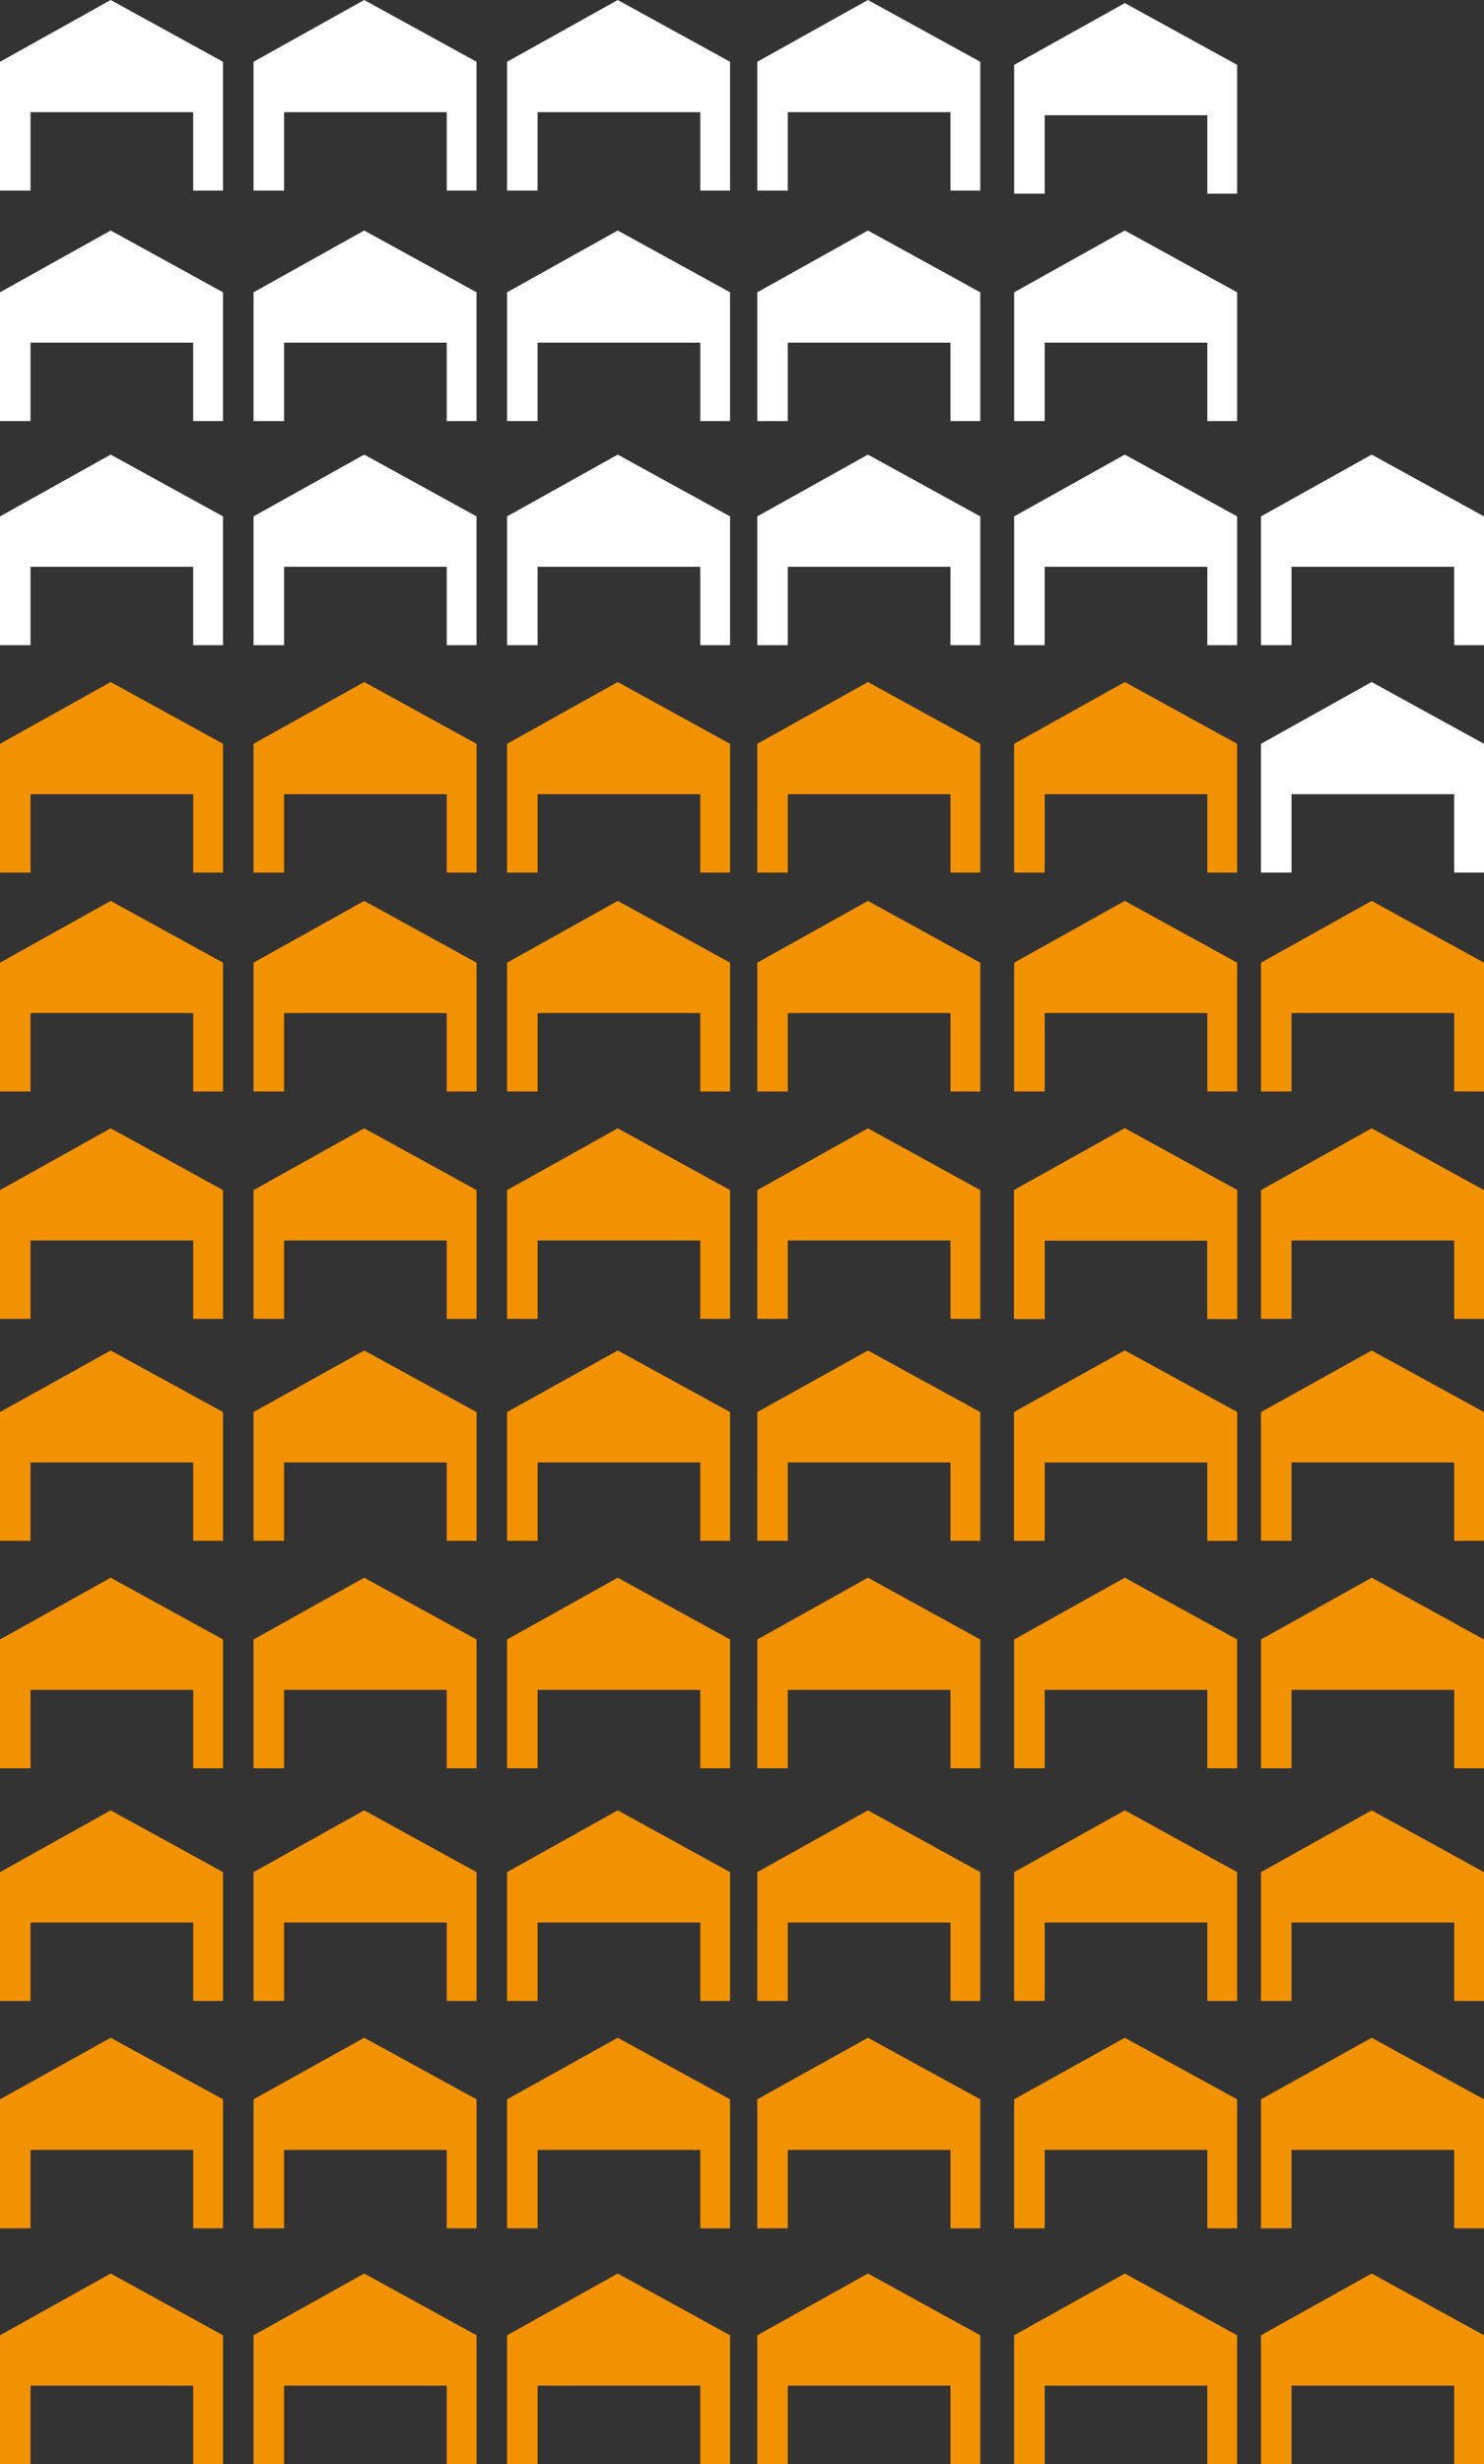 <svg width="135" height="224" viewBox="0 0 135 224" fill="none" xmlns="http://www.w3.org/2000/svg">
<rect x="0" y="0" width="135" height="224" fill="#333333" stroke="none"/>
<g clip-path="url(#clip0_247_9902)">
<path d="M0 190.84V202.57H2.777V195.441H17.575V202.57H20.287V190.84L10.068 185.244L0 190.84Z" fill="#F39200"/>
<path d="M0 212.291V224H2.777V216.871H17.575V224H20.287V212.291L10.068 206.675L0 212.291Z" fill="#F39200"/>
<path d="M0 149.038V160.747H2.777V153.618H17.575V160.747H20.287V149.038L10.068 143.421L0 149.038Z" fill="#F39200"/>
<path d="M0 108.187V119.896H2.777V112.767H17.575V119.896H20.287V108.187L10.068 102.57L0 108.187Z" fill="#F39200"/>
<path d="M0 170.187V181.896H2.777V174.767H17.575V181.896H20.287V170.187L10.068 164.571L0 170.187Z" fill="#F39200"/>
<path d="M0 128.364V140.073H2.777V132.944H17.575V140.073H20.287V128.364L10.068 122.769L0 128.364Z" fill="#F39200"/>
<path d="M0 87.513V99.222H2.777V92.093H17.575V99.222H20.287V87.513L10.068 81.897L0 87.513Z" fill="#F39200"/>
<path d="M33.132 185.244L43.351 190.84V202.57H40.639V195.441H25.841V202.57H23.064V190.84L33.132 185.244Z" fill="#F39200"/>
<path d="M23.064 212.291V224H25.841V216.871H40.639V224H43.351V212.291L33.132 206.675L23.064 212.291Z" fill="#F39200"/>
<path d="M33.132 143.421L43.351 149.038V160.747H40.639V153.618H25.841V160.747H23.064V149.038L33.132 143.421Z" fill="#F39200"/>
<path d="M33.132 102.57L43.351 108.187V119.896H40.639V112.767H25.841V119.896H23.064V108.187L33.132 102.57Z" fill="#F39200"/>
<path d="M33.132 164.571L43.351 170.187V181.896H40.639V174.767H25.841V181.896H23.064V170.187L33.132 164.571Z" fill="#F39200"/>
<path d="M33.132 122.769L43.351 128.364V140.073H40.639V132.944H25.841V140.073H23.064V128.364L33.132 122.769Z" fill="#F39200"/>
<path d="M33.132 81.897L43.351 87.513V99.222H40.639V92.093H25.841V99.222H23.064V87.513L33.132 81.897Z" fill="#F39200"/>
<path d="M56.196 185.244L66.415 190.84V202.57H63.703V195.441H48.905V202.57H46.128V190.84L56.196 185.244Z" fill="#F39200"/>
<path d="M46.128 212.291V224H48.905V216.871H63.703V224H66.415V212.291L56.196 206.675L46.128 212.291Z" fill="#F39200"/>
<path d="M56.196 143.421L66.415 149.038V160.747H63.703V153.618H48.905V160.747H46.128V149.038L56.196 143.421Z" fill="#F39200"/>
<path d="M56.196 102.57L66.415 108.187V119.896H63.703V112.767H48.905V119.896H46.128V108.187L56.196 102.57Z" fill="#F39200"/>
<path d="M56.196 164.571L66.415 170.187V181.896H63.703V174.767H48.905V181.896H46.128V170.187L56.196 164.571Z" fill="#F39200"/>
<path d="M56.196 122.769L66.415 128.364V140.073H63.703V132.944H48.905V140.073H46.128V128.364L56.196 122.769Z" fill="#F39200"/>
<path d="M56.196 81.897L66.415 87.513V99.222H63.703V92.093H48.905V99.222H46.128V87.513L56.196 81.897Z" fill="#F39200"/>
<path d="M78.956 185.244L89.176 190.84V202.57H86.463V195.441H71.666V202.57H68.889V190.84L78.956 185.244Z" fill="#F39200"/>
<path d="M68.889 212.291V224H71.666V216.871H86.463V224H89.176V212.291L78.956 206.675L68.889 212.291Z" fill="#F39200"/>
<path d="M114.713 190.84V202.57H117.49V195.441H132.288V202.57H135V190.84L124.781 185.244L114.713 190.84Z" fill="#F39200"/>
<path d="M114.713 212.291V224H117.49V216.871H132.288V224H135V212.291L124.781 206.675L114.713 212.291Z" fill="#F39200"/>
<path d="M78.956 143.421L89.176 149.038V160.747H86.463V153.618H71.666V160.747H68.889V149.038L78.956 143.421Z" fill="#F39200"/>
<path d="M114.713 149.038V160.747H117.49V153.618H132.288V160.747H135V149.038L124.781 143.421L114.713 149.038Z" fill="#F39200"/>
<path d="M78.956 102.57L89.176 108.187V119.896H86.463V112.767H71.666V119.896H68.889V108.187L78.956 102.57Z" fill="#F39200"/>
<path d="M114.713 108.187V119.896H117.49V112.767H132.288V119.896H135V108.187L124.781 102.57L114.713 108.187Z" fill="#F39200"/>
<path d="M102.324 185.244L112.543 190.84V202.57H109.831V195.441H95.034V202.57H92.257V190.84L102.324 185.244Z" fill="#F39200"/>
<path d="M92.257 212.291V224H95.034V216.871H109.831V224H112.543V212.291L102.324 206.675L92.257 212.291Z" fill="#F39200"/>
<path d="M102.324 143.421L112.543 149.038V160.747H109.831V153.618H95.034V160.747H92.257V149.038L102.324 143.421Z" fill="#F39200"/>
<path d="M102.324 102.57L112.543 108.187V119.896H109.831V112.767H95.034V119.896H92.257V108.187L102.324 102.57Z" fill="#F39200"/>
<path d="M102.324 102.57L112.543 108.187V119.896H109.831V112.767H95.034V119.896H92.257V108.187L102.324 102.57Z" fill="#F39200"/>
<path d="M102.324 102.57L112.543 108.187V119.896H109.831V112.767H95.034V119.896H92.257V108.187L102.324 102.57Z" fill="#F39200"/>
<path d="M78.956 164.571L89.176 170.187V181.896H86.463V174.767H71.666V181.896H68.889V170.187L78.956 164.571Z" fill="#F39200"/>
<path d="M114.713 170.187V181.896H117.49V174.767H132.288V181.896H135V170.187L124.781 164.571L114.713 170.187Z" fill="#F39200"/>
<path d="M78.956 122.769L89.176 128.364V140.073H86.463V132.944H71.666V140.073H68.889V128.364L78.956 122.769Z" fill="#F39200"/>
<path d="M114.713 128.364V140.073H117.49V132.944H132.288V140.073H135V128.364L124.781 122.769L114.713 128.364Z" fill="#F39200"/>
<path d="M78.956 81.897L89.176 87.513V99.222H86.463V92.093H71.666V99.222H68.889V87.513L78.956 81.897Z" fill="#F39200"/>
<path d="M102.324 164.571L112.543 170.187V181.896H109.831V174.767H95.034V181.896H92.257V170.187L102.324 164.571Z" fill="#F39200"/>
<path d="M102.324 122.769L112.543 128.364V140.073H109.831V132.944H95.034V140.073H92.257V128.364L102.324 122.769Z" fill="#F39200"/>
<path d="M102.324 122.769L112.543 128.364V140.073H109.831V132.944H95.034V140.073H92.257V128.364L102.324 122.769Z" fill="#F39200"/>
<path d="M102.324 81.897L112.543 87.513V99.222H109.831V92.093H95.034V99.222H92.257V87.513L102.324 81.897Z" fill="#F39200"/>
<path d="M0 67.617V79.326H2.777V72.197H17.575V79.326H20.287V67.617L10.068 62L0 67.617Z" fill="#F39200"/>
<path d="M0 46.943V58.652H2.777V51.523H17.575V58.652H20.287V46.943L10.068 41.326L0 46.943Z" fill="white"/>
<path d="M0 26.572V38.28H2.777V31.151H17.575V38.28H20.287V26.572L10.068 20.955L0 26.572Z" fill="white"/>
<path d="M10.068 0L0 5.617V17.326H2.777V10.197H17.575V17.326H20.287V5.617L10.068 0Z" fill="white"/>
<path d="M33.132 62L43.351 67.617V79.326H40.639V72.197H25.841V79.326H23.064V67.617L33.132 62Z" fill="#F39200"/>
<path d="M33.132 41.326L43.351 46.943V58.652H40.639V51.523H25.841V58.652H23.064V46.943L33.132 41.326Z" fill="white"/>
<path d="M33.132 20.955L43.351 26.572V38.28H40.639V31.151H25.841V38.28H23.064V26.572L33.132 20.955Z" fill="white"/>
<path d="M33.132 0L23.064 5.617V17.326H25.841V10.197H40.639V17.326H43.351V5.617L33.132 0Z" fill="white"/>
<path d="M56.196 62L66.415 67.617V79.326H63.703V72.197H48.905V79.326H46.128V67.617L56.196 62Z" fill="#F39200"/>
<path d="M56.196 41.326L66.415 46.943V58.652H63.703V51.523H48.905V58.652H46.128V46.943L56.196 41.326Z" fill="white"/>
<path d="M56.196 20.955L66.415 26.572V38.28H63.703V31.151H48.905V38.28H46.128V26.572L56.196 20.955Z" fill="white"/>
<path d="M56.196 0L46.128 5.617V17.326H48.905V10.197H63.703V17.326H66.415V5.617L56.196 0Z" fill="white"/>
<path d="M78.956 62L89.176 67.617V79.326H86.463V72.197H71.666V79.326H68.889V67.617L78.956 62Z" fill="#F39200"/>
<path d="M114.713 67.617V79.326H117.49V72.197H132.288V79.326H135V67.617L124.781 62L114.713 67.617Z" fill="white"/>
<path d="M102.324 62L112.543 67.617V79.326H109.831V72.197H95.034V79.326H92.257V67.617L102.324 62Z" fill="#F39200"/>
<path d="M114.713 87.513V99.222H117.49V92.093H132.288V99.222H135V87.513L124.781 81.897L114.713 87.513Z" fill="#F39200"/>
<path d="M78.956 41.326L89.176 46.943V58.652H86.463V51.523H71.666V58.652H68.889V46.943L78.956 41.326Z" fill="white"/>
<path d="M114.713 46.943V58.652H117.49V51.523H132.288V58.652H135V46.943L124.781 41.326L114.713 46.943Z" fill="white"/>
<path d="M78.956 20.955L89.176 26.572V38.28H86.463V31.151H71.666V38.28H68.889V26.572L78.956 20.955Z" fill="white"/>
<path d="M78.956 0L68.889 5.617V17.326H71.666V10.197H86.463V17.326H89.176V5.617L78.956 0Z" fill="white"/>
<path d="M92.257 5.897V17.606H95.034V10.477H109.831V17.606H112.543V5.897L102.324 0.281L92.257 5.897Z" fill="white"/>
<path d="M102.324 41.326L112.543 46.943V58.652H109.831V51.523H95.034V58.652H92.257V46.943L102.324 41.326Z" fill="white"/>
<path d="M102.324 20.955L112.543 26.572V38.28H109.831V31.151H95.034V38.28H92.257V26.572L102.324 20.955Z" fill="white"/>
</g>
<defs>
<clipPath id="clip0_247_9902">
<rect width="135" height="224" fill="white"/>
</clipPath>
</defs>
</svg>
